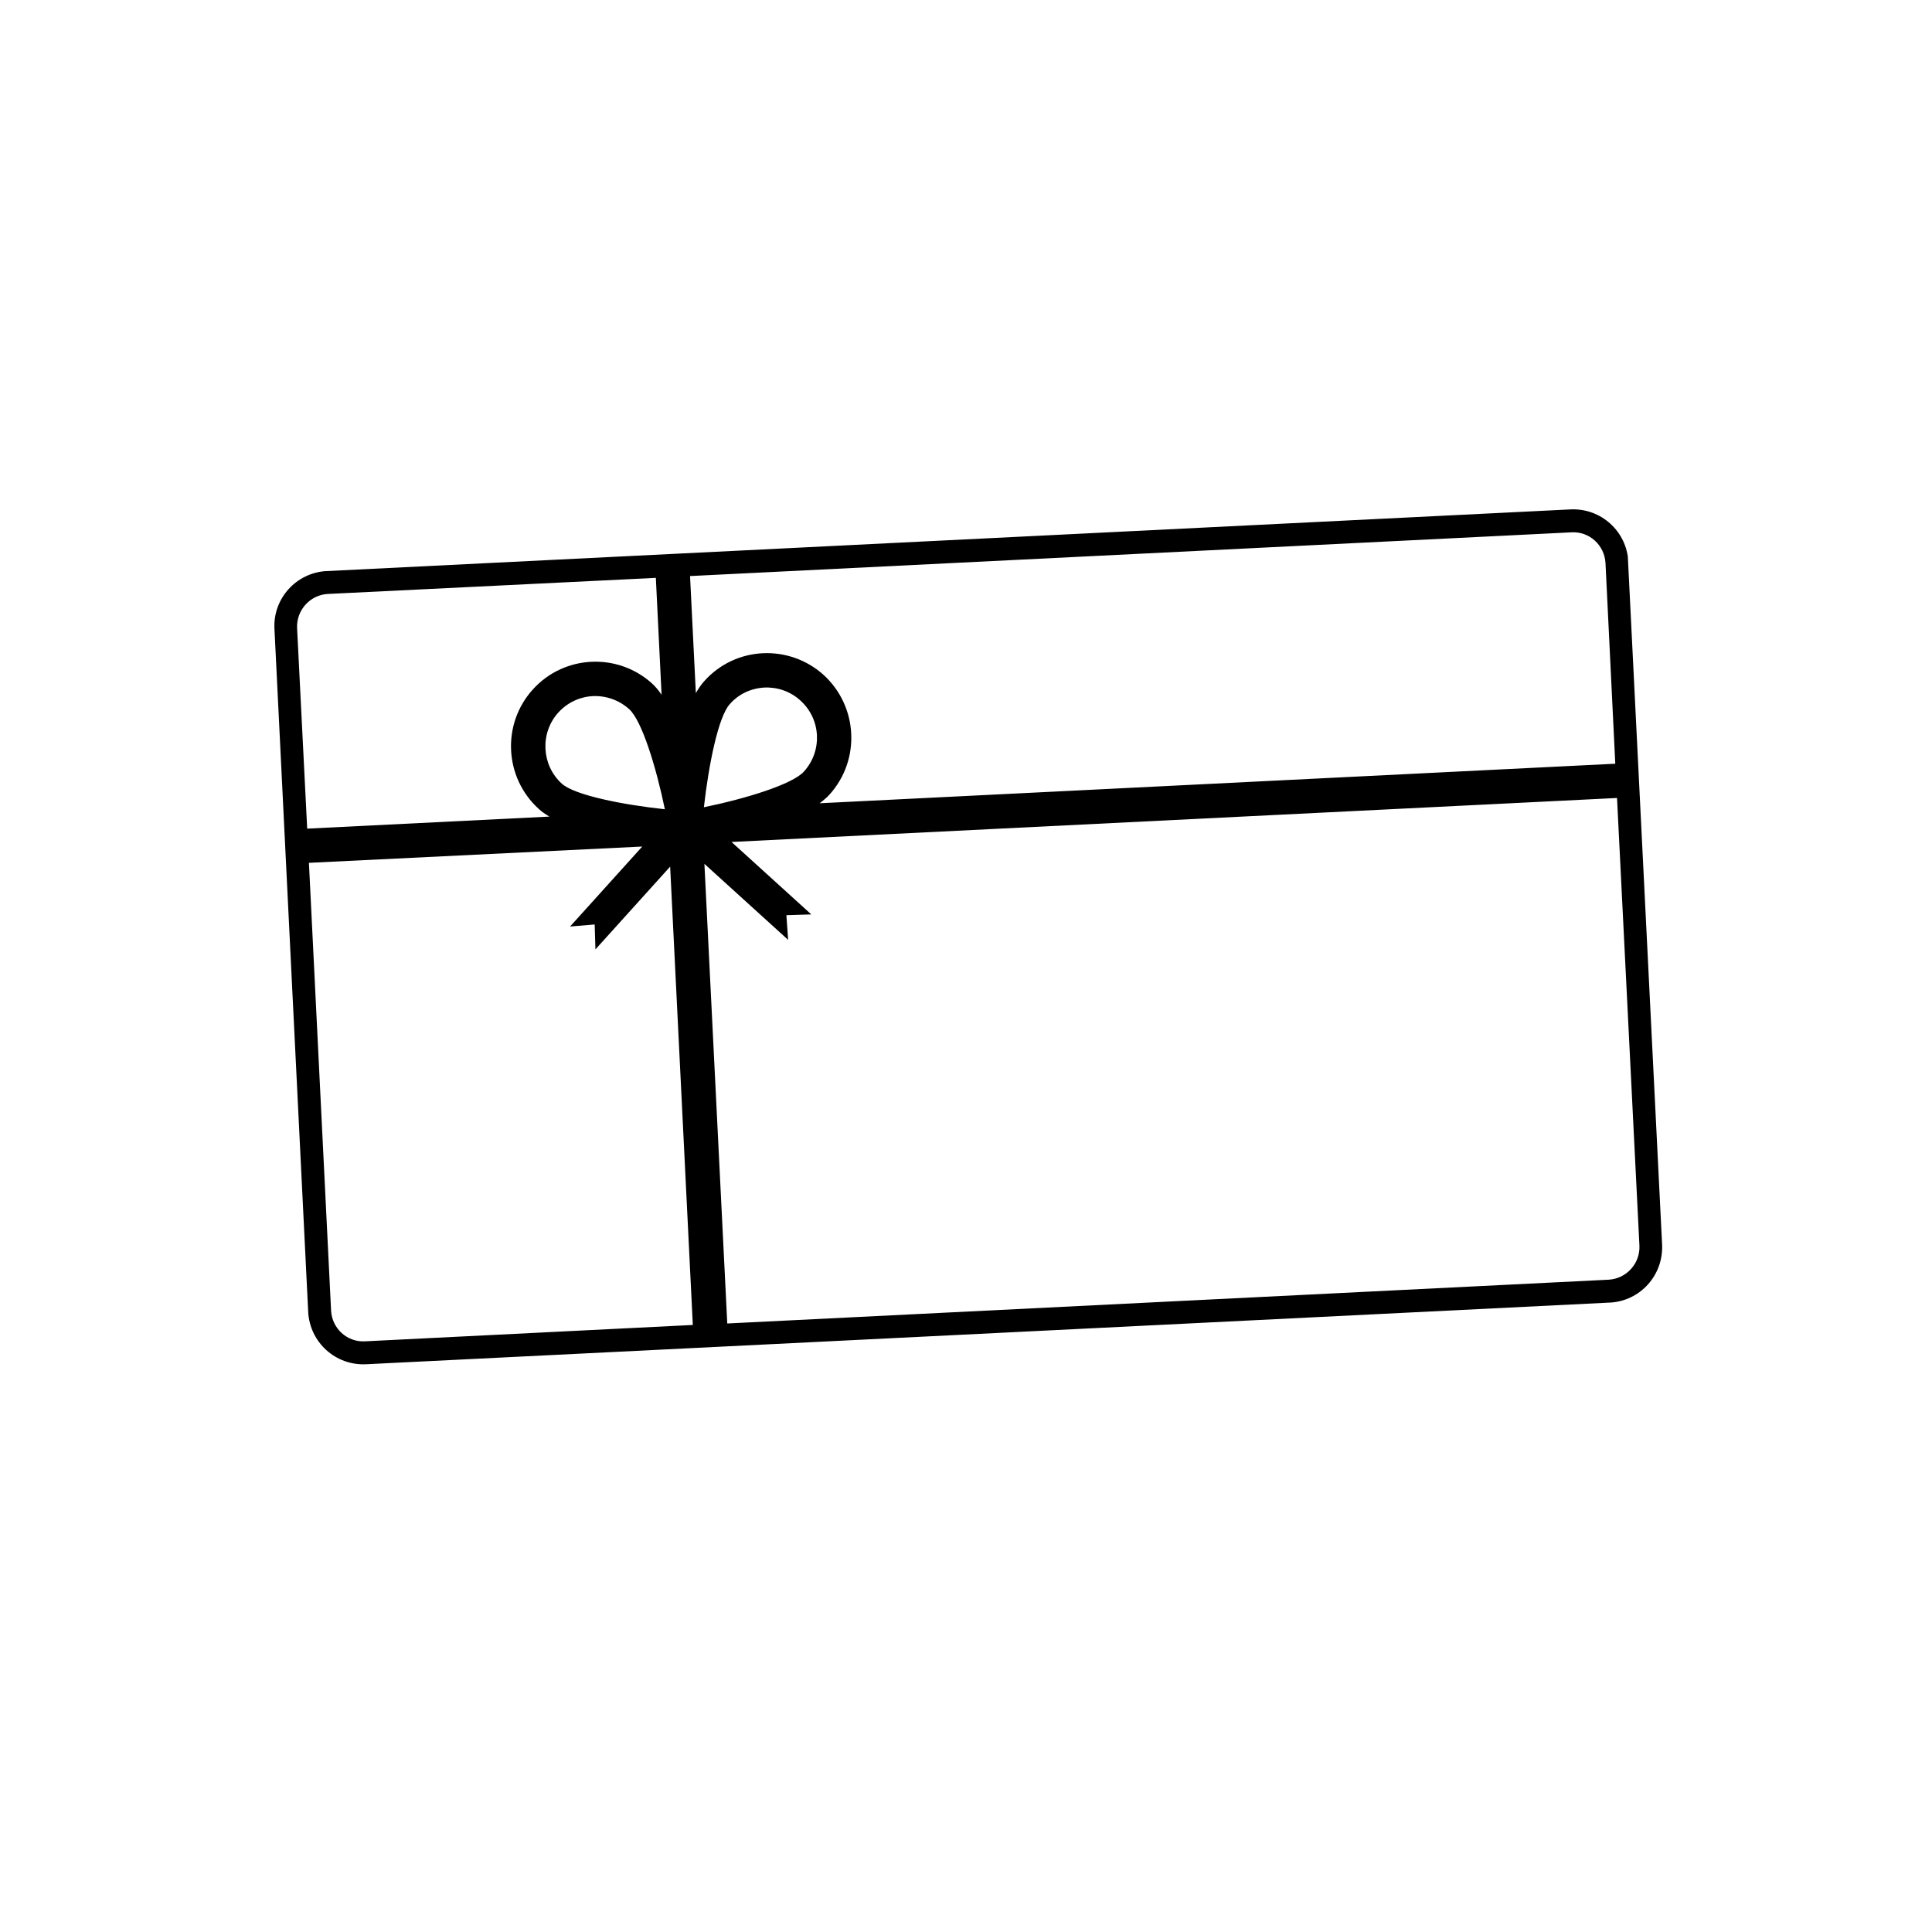 <svg xmlns="http://www.w3.org/2000/svg" xmlns:xlink="http://www.w3.org/1999/xlink" width="40" zoomAndPan="magnify" viewBox="0 0 30 30" height="40" preserveAspectRatio="xMidYMid meet" version="1.2"><defs><clipPath id="d0ca938060"><path d="M 4 7 L 26 7 L 26 22 L 4 22 Z M 4 7 "/></clipPath><clipPath id="f84325f3fc"><path d="M 4.219 8.906 L 25.238 7.863 L 25.852 20.188 L 4.828 21.23 Z M 4.219 8.906 "/></clipPath><clipPath id="ea643d5340"><path d="M 4.219 8.906 L 25.238 7.863 L 25.852 20.188 L 4.828 21.23 Z M 4.219 8.906 "/></clipPath><clipPath id="8c5e7aa95d"><path d="M 4.219 8.906 L 25.238 7.863 L 25.852 20.188 L 4.828 21.23 Z M 4.219 8.906 "/></clipPath><clipPath id="1d8d5e1c46"><path d="M 4.219 8.91 L 25.242 7.867 L 25.852 20.184 L 4.828 21.227 Z M 4.219 8.91 "/></clipPath></defs><g id="962872237e"><g clip-rule="nonzero" clip-path="url(#d0ca938060)"><g clip-rule="nonzero" clip-path="url(#f84325f3fc)"><g clip-rule="nonzero" clip-path="url(#ea643d5340)"><g clip-rule="nonzero" clip-path="url(#8c5e7aa95d)"><g clip-rule="nonzero" clip-path="url(#1d8d5e1c46)"><path style=" stroke:none;fill-rule:nonzero;fill:#000000;fill-opacity:1;" d="M 24.98 19.871 L 11.293 20.551 L 10.938 13.414 L 12.238 14.594 L 12.211 14.211 L 12.598 14.199 L 11.359 13.074 L 25.109 12.391 L 25.457 19.344 C 25.469 19.621 25.254 19.855 24.98 19.871 Z M 5.141 20.352 L 4.797 13.398 L 9.973 13.145 L 8.852 14.387 L 9.234 14.355 L 9.246 14.742 L 10.406 13.457 L 10.758 20.574 L 5.668 20.828 C 5.391 20.844 5.156 20.629 5.141 20.352 Z M 10.324 12.566 C 9.668 12.496 8.922 12.348 8.723 12.168 C 8.406 11.879 8.383 11.383 8.668 11.066 C 8.809 10.91 9 10.82 9.207 10.809 C 9.414 10.801 9.613 10.871 9.77 11.012 C 9.969 11.191 10.191 11.922 10.324 12.566 Z M 5.09 9.223 L 10.184 8.973 L 10.273 10.789 C 10.227 10.719 10.176 10.66 10.125 10.613 C 9.59 10.129 8.758 10.168 8.273 10.707 C 7.789 11.242 7.828 12.074 8.367 12.562 C 8.41 12.602 8.465 12.641 8.531 12.68 L 4.77 12.867 L 4.613 9.75 C 4.602 9.473 4.816 9.238 5.09 9.223 Z M 12.484 11.98 C 12.305 12.18 11.578 12.402 10.93 12.535 C 11.004 11.879 11.152 11.133 11.332 10.934 C 11.469 10.777 11.66 10.688 11.871 10.676 C 12.078 10.668 12.277 10.738 12.43 10.879 C 12.75 11.168 12.773 11.66 12.484 11.98 Z M 24.93 8.742 L 25.082 11.859 L 12.727 12.473 C 12.789 12.426 12.84 12.383 12.879 12.34 C 13.367 11.801 13.324 10.969 12.789 10.48 C 12.25 9.996 11.422 10.035 10.938 10.574 C 10.891 10.625 10.848 10.688 10.805 10.762 L 10.715 8.945 L 24.402 8.266 C 24.68 8.25 24.914 8.465 24.93 8.742 Z M 24.387 7.91 L 5.074 8.867 C 4.602 8.891 4.234 9.293 4.262 9.77 L 4.785 20.367 C 4.809 20.844 5.211 21.207 5.684 21.184 L 24.996 20.227 C 25.469 20.203 25.832 19.801 25.809 19.324 L 25.285 8.727 C 25.262 8.25 24.859 7.887 24.387 7.91 "/></g></g></g></g></g></g></svg>